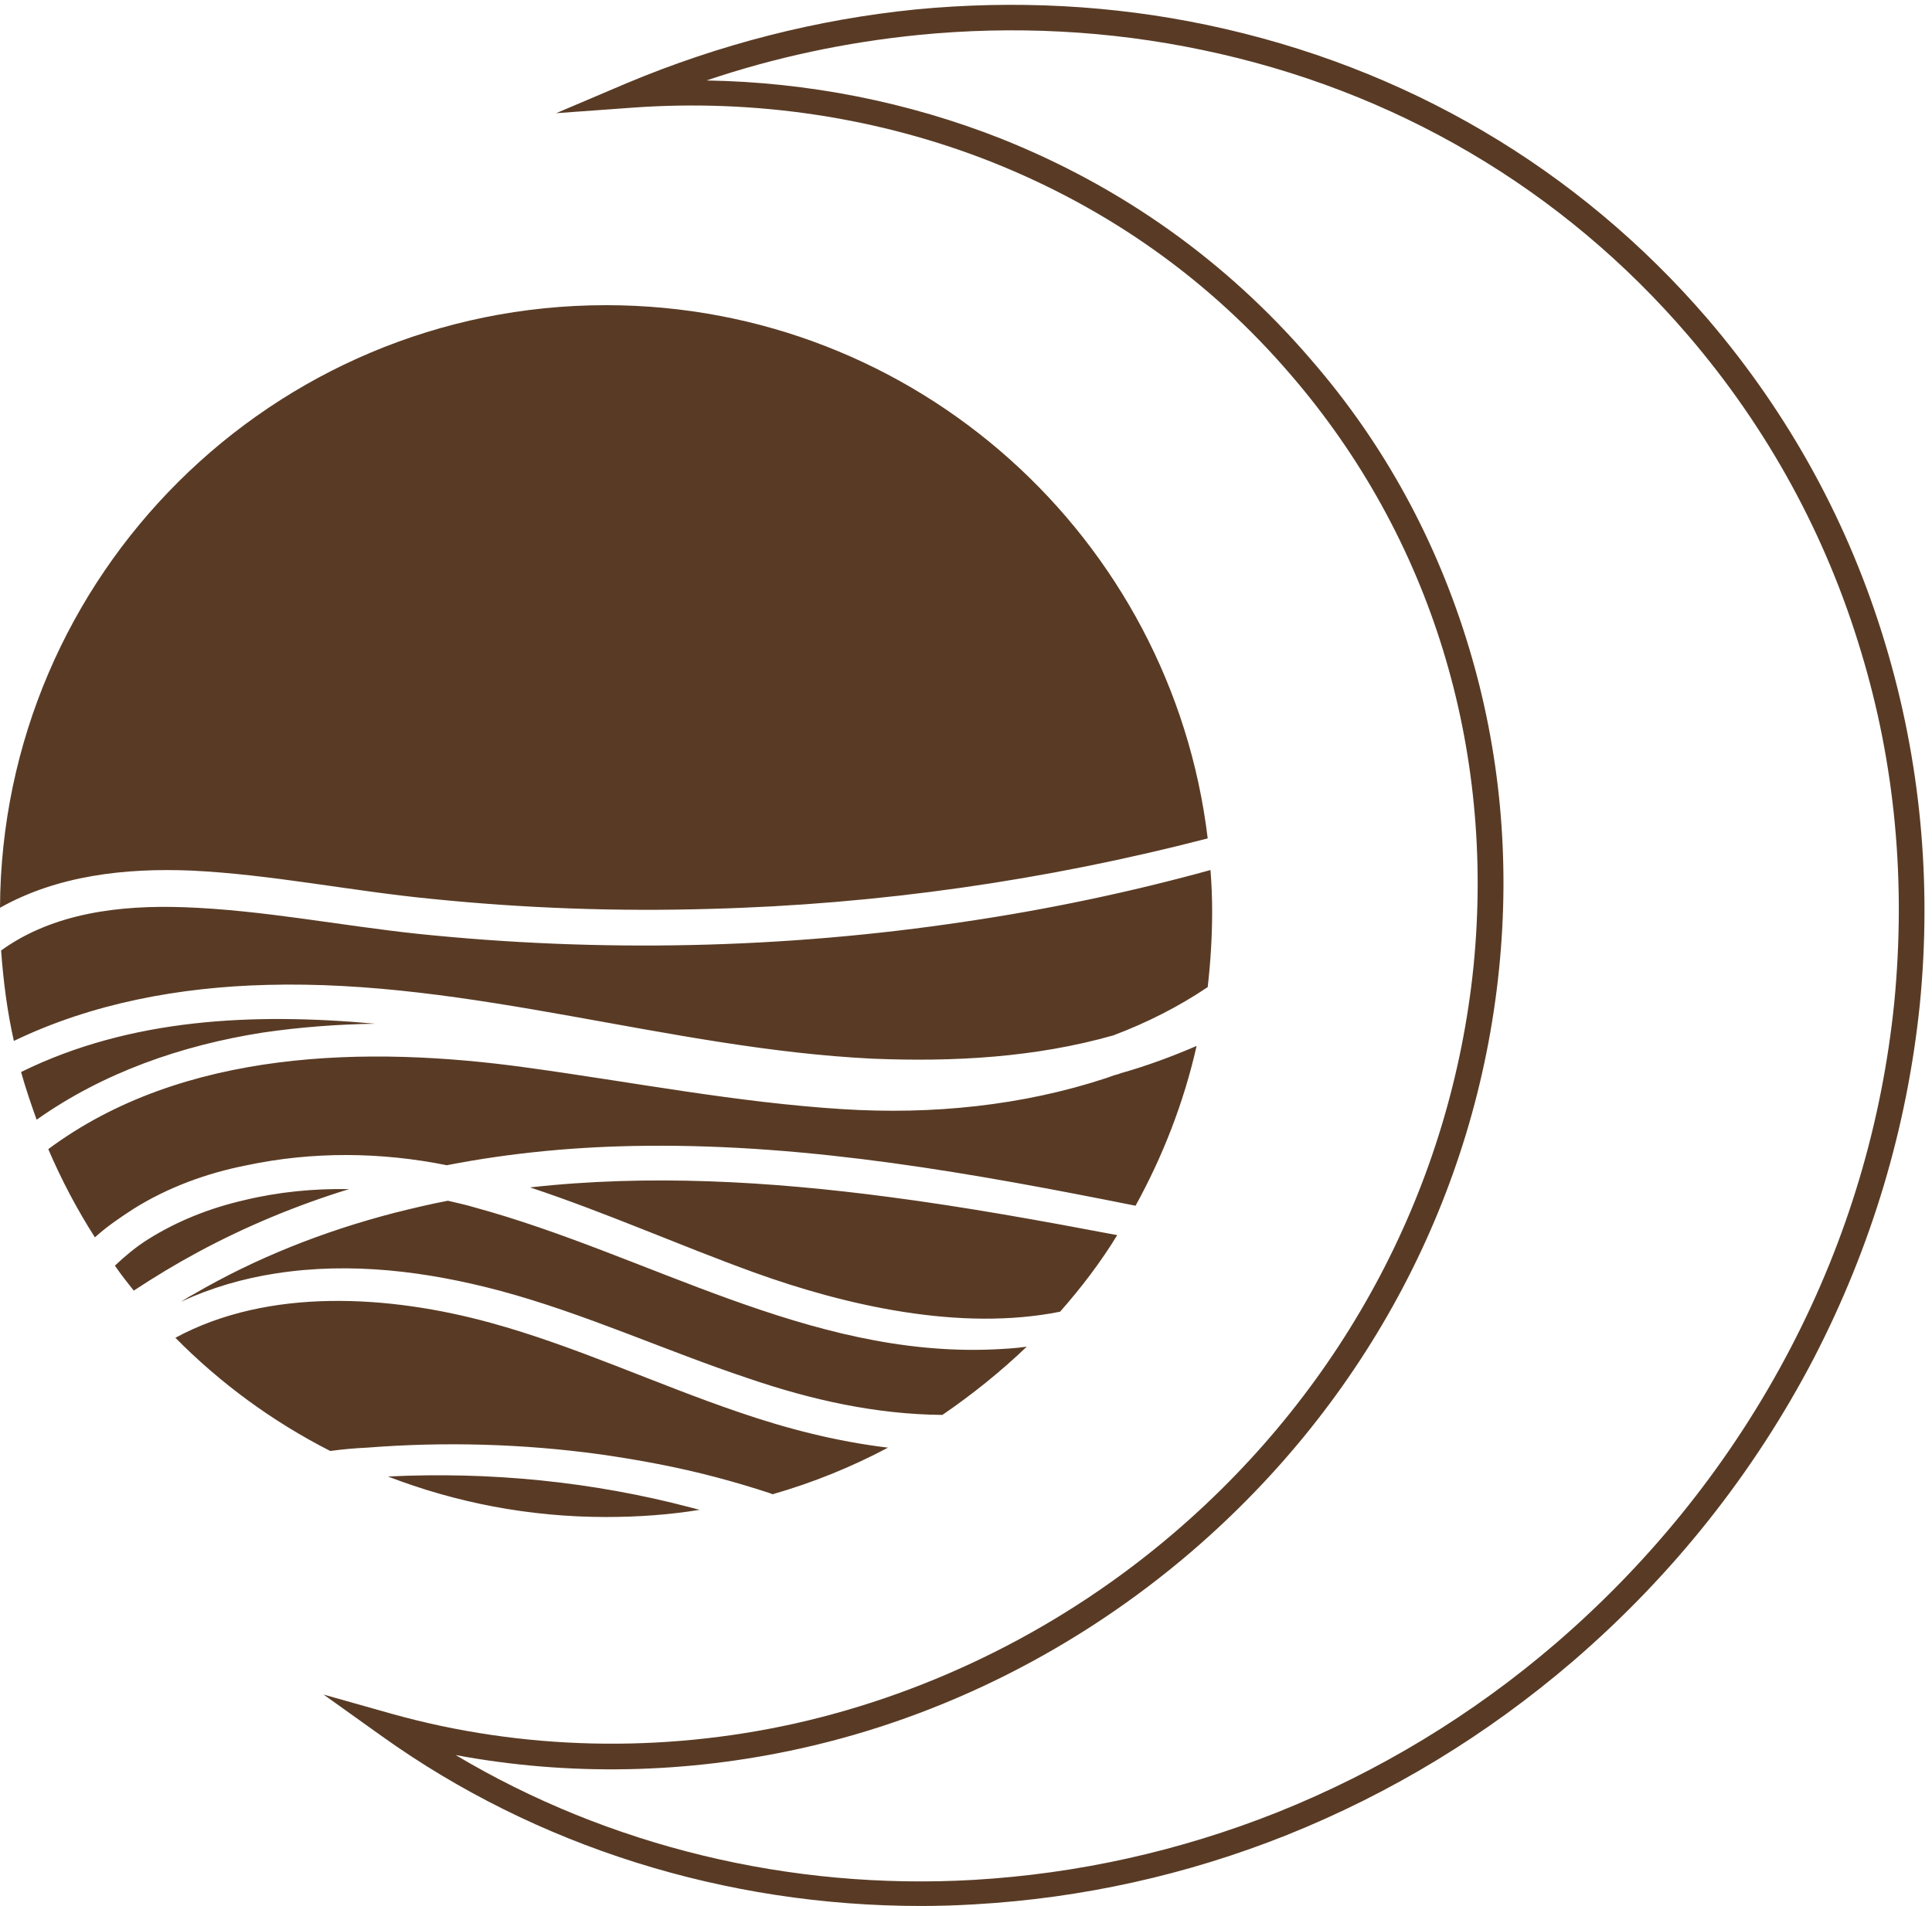 <?xml version="1.0" encoding="UTF-8"?><svg xmlns="http://www.w3.org/2000/svg" xmlns:xlink="http://www.w3.org/1999/xlink" height="343.5" preserveAspectRatio="xMidYMid meet" version="1.0" viewBox="0.0 -0.9 348.1 343.5" width="348.1" zoomAndPan="magnify"><g id="change1_1"><path d="M339.7,115.2c-6.5-21.7-17.3-41.4-32-58.6c-23.4-27.2-54.5-45.5-90.2-53c-17.1-3.6-34.8-4.5-52.5-2.8 c-17.9,1.8-35.4,6.3-52.1,13.3l-12.7,5.4l13.8-1c22.2-1.6,44.5,1.8,64.7,9.8c21.1,8.4,39.3,21.3,54,38.5 c25.1,29.2,36.7,67,32.8,106.4c-4,39.4-23.1,75.7-53.9,102.1c-19.7,16.9-43.4,28.8-68.3,34.4c-24.2,5.4-49.3,4.8-72.6-1.7l-12.4-3.5 l10.5,7.5c27.8,19.9,61.9,30.6,97.1,30.6c3.3,0,6.5-0.1,9.8-0.3c19.2-1.1,38.2-5.3,56.2-12.5c18.7-7.5,36-18,51.5-31.3 c18-15.5,32.6-33.9,43.4-54.6c10.4-20.1,16.8-41.5,19.1-63.7C348.1,158,346,136.1,339.7,115.2z M341.3,179.8 c-2.2,21.6-8.4,42.5-18.6,62.1c-10.5,20.2-24.8,38.2-42.3,53.3c-15.1,13-32,23.2-50.2,30.5c-17.6,7-36,11.1-54.8,12.2 c-33.1,1.9-65.8-6.1-93.3-22.5c20.3,3.8,41.6,3.4,62.2-1.2c25.7-5.7,50-18,70.3-35.4c31.7-27.2,51.4-64.5,55.5-105.1 c2-19.7,0.2-39.2-5.4-57.8c-5.8-19.3-15.3-36.8-28.5-52c-15.2-17.7-34-31.1-55.8-39.8c-16.7-6.6-34.8-10.2-53.1-10.5 c12.4-4.2,25.2-6.9,38.2-8.2c17.2-1.7,34.4-0.8,51.1,2.7c34.6,7.2,64.9,25,87.6,51.5c14.3,16.7,24.8,35.9,31.1,56.9 C341.5,136.9,343.4,158.1,341.3,179.8z M59.5,260.6c-10.4-5.3-19.8-12.2-27.9-20.4c16.8-9.1,38.6-7.7,56.8-2.7 c15.3,4.2,29.7,11,44.7,16.1c8.7,3,17.7,5.3,26.9,6.4c-6.6,3.5-13.5,6.3-20.8,8.4c-0.1,0-0.2-0.1-0.2-0.1c-3.3-1.1-6.7-2.1-10.1-3 c-6.8-1.8-13.8-3.1-20.8-4.1c-13.9-1.9-28-2.3-42-1.2C63.9,260.1,61.7,260.3,59.5,260.6z M124.5,270.8c0.5,0.1,1,0.3,1.6,0.4 c-5.5,0.9-11.2,1.3-16.9,1.3c-13.9,0-27.1-2.6-39.3-7.3C88.2,264.3,106.7,266.1,124.5,270.8z M178.9,242.3c2-0.1,4.1-0.2,6.1-0.5 c-4.7,4.5-9.8,8.6-15.2,12.3c-12-0.1-23.6-2.7-35-6.6c-15-5-29.5-11.7-44.8-15.8c-13.2-3.5-26.8-5.2-40.3-3.1 c-5.9,0.9-11.7,2.6-17.1,5.1c0.7-0.4,1.4-0.9,2.2-1.3c11.3-6.6,23.5-11.4,36.2-14.7c3.2-0.8,6.5-1.6,9.7-2.2 c1.6,0.4,3.2,0.7,4.8,1.2C116.7,225.2,145.6,243.7,178.9,242.3z M35.6,224.8c-3.9,2.1-7.7,4.4-11.5,6.9c-1.2-1.5-2.3-2.9-3.4-4.5 c1.8-1.7,3.7-3.3,5.9-4.7c5.4-3.4,11.3-5.7,17.4-7.1c6.2-1.5,12.5-2.1,18.9-2C53.5,216.3,44.3,220.1,35.6,224.8z M0,162.7 c0.3-60,49.1-108.6,109.2-108.6c55.9,0,101.9,42,108.4,96.1c-29.3,7.6-59.4,11.9-89.6,12.7c-16.7,0.5-33.5-0.1-50.2-1.8 c-14.5-1.4-28.8-4.4-43.3-5.1C22.5,155.5,10.3,156.9,0,162.7z M48.1,176.6c-15.7,0.4-31.5,3.3-45.6,10.1c-1.2-5.3-1.9-10.8-2.3-16.3 c9.4-6.8,21.5-8.2,32.9-7.8c14.2,0.5,28.1,3.3,42.2,4.8c32.8,3.4,66,2.7,98.6-2.2c14.9-2.2,29.7-5.3,44.2-9.3c0.2,2.5,0.3,5,0.3,7.5 c0,4.6-0.3,9.2-0.8,13.6c-5.2,3.5-10.9,6.4-17,8.7c-14.1,4-28.8,4.8-43.4,4.2C120.5,188.1,85,175.6,48.1,176.6z M47.3,185.2 c-14.6,2.3-28.7,7.2-40.7,15.7c-1-2.8-2-5.7-2.8-8.6c19.7-9.7,41.9-10.7,63.8-8.7C60.9,183.7,54.1,184.2,47.3,185.2z M24,217 c-2.3,1.5-4.7,3.1-6.9,5.1c-3.2-5-6-10.3-8.4-15.9c24.2-18,57.4-18.7,86.2-14.7c19,2.6,37.8,6.3,57,7.5c16,1,32.2-0.6,47.4-5.6 c0.5-0.2,0.9-0.3,1.4-0.5c0.4-0.1,0.8-0.2,1.3-0.4c4.6-1.3,9.2-3,13.6-4.9c-2.3,10.2-6.1,19.9-11,28.8c-29-5.8-58.4-11.1-88.1-10.8 c-12.1,0.1-24.2,1.2-36,3.5c-11.9-2.4-24.2-2.5-36,0C37.3,210.5,30.2,213.1,24,217z M191,235.5c-18,3.6-38.6-1.1-55.2-7.1 c-13.5-4.9-26.7-10.8-40.3-15.3c21.4-2.4,43.2-1.1,64.5,1.7c13.8,1.8,27.6,4.3,41.3,6.9C198.3,226.6,194.8,231.2,191,235.5z" fill="#593B25"/></g></svg>